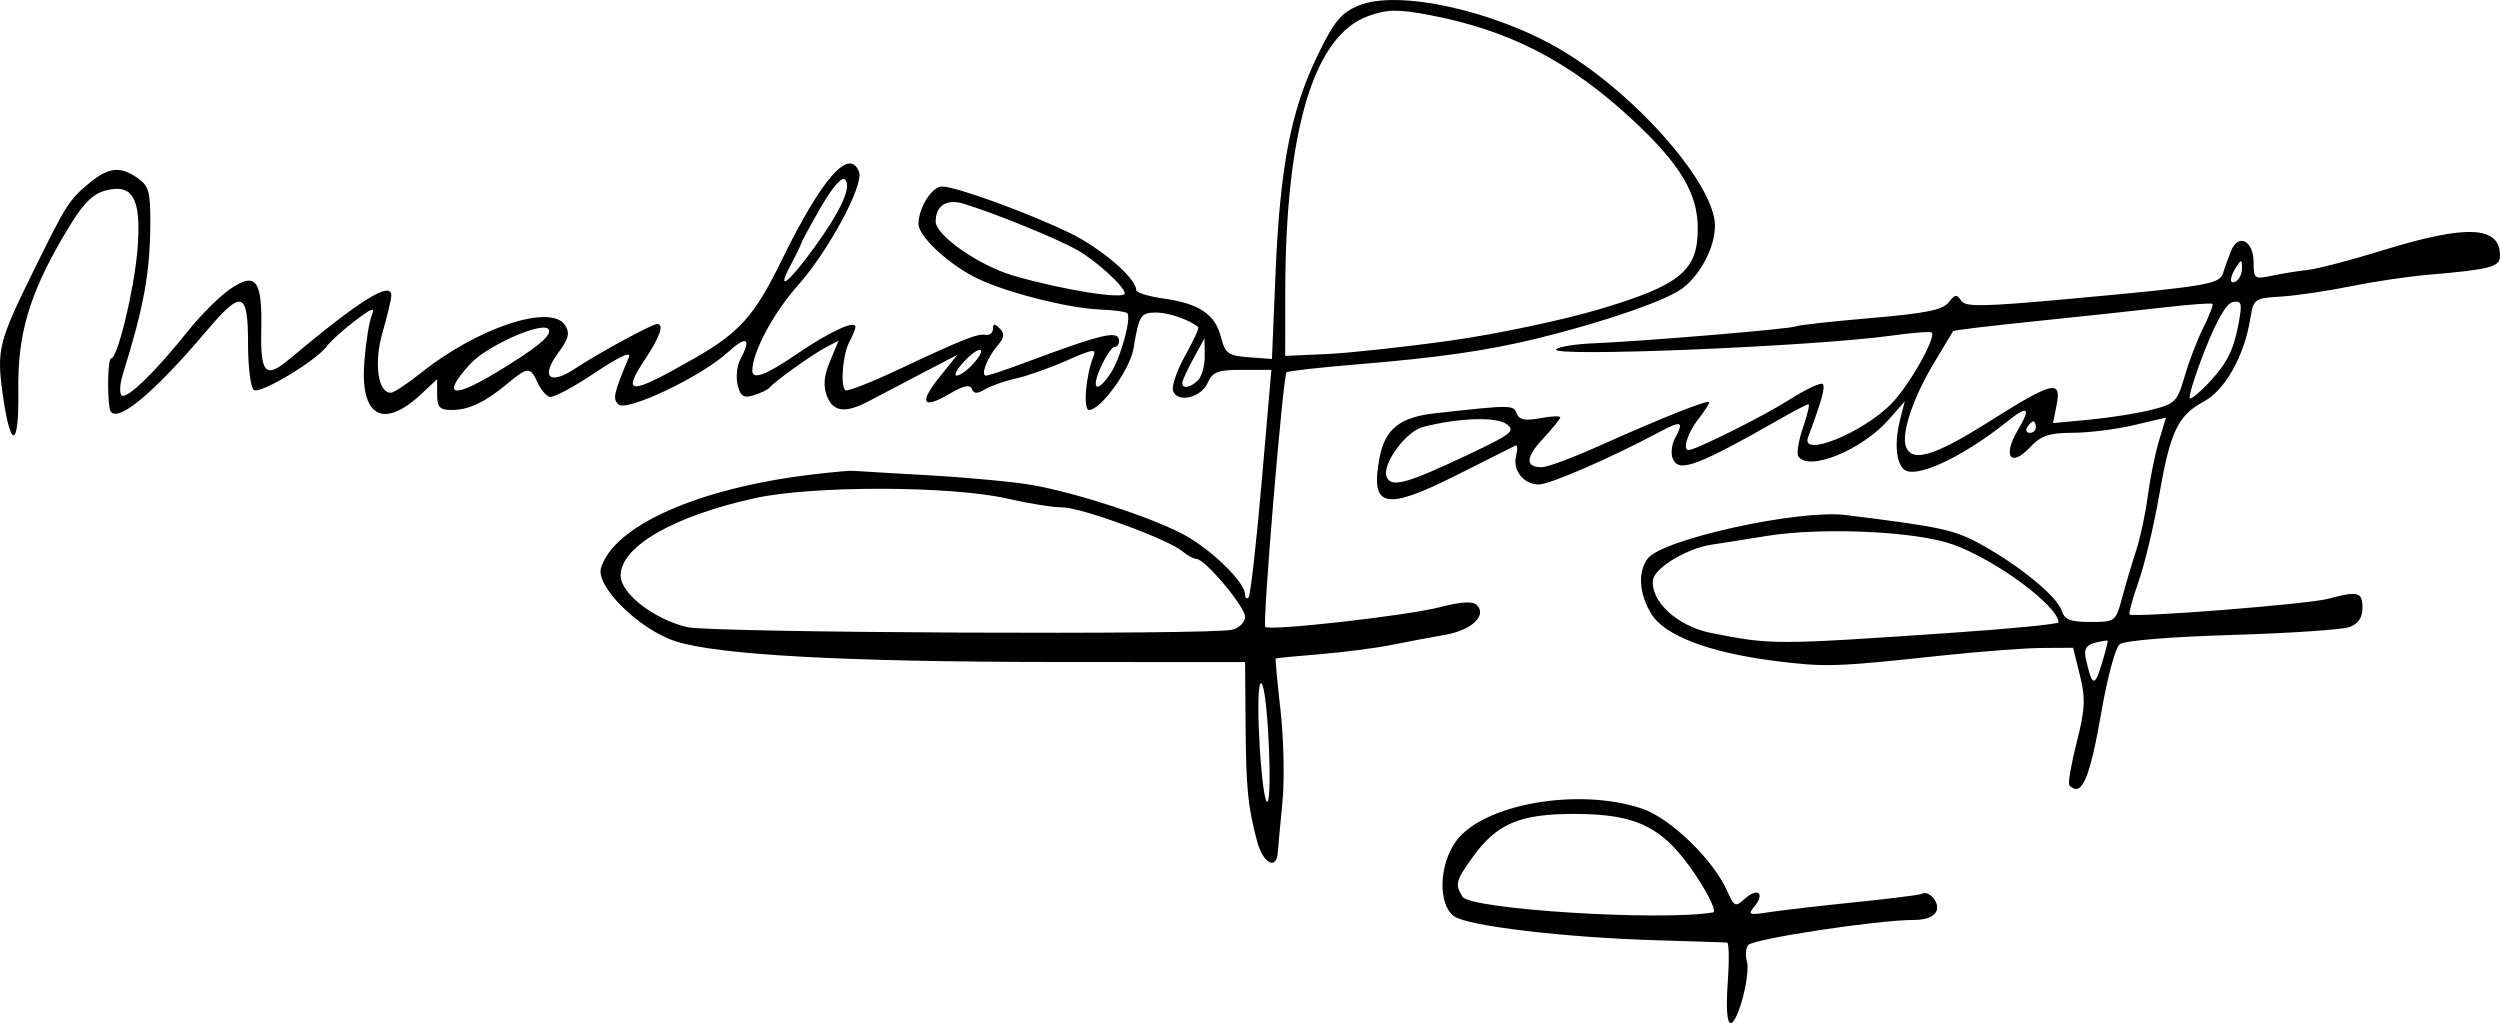 <?xml version="1.0" encoding="UTF-8" standalone="no"?>
<!-- Created with Inkscape (http://www.inkscape.org/) -->

<svg
   xmlns:dc="http://purl.org/dc/elements/1.1/"
   xmlns:cc="http://creativecommons.org/ns#"
   xmlns:rdf="http://www.w3.org/1999/02/22-rdf-syntax-ns#"
   xmlns:svg="http://www.w3.org/2000/svg"
   xmlns="http://www.w3.org/2000/svg"
   xmlns:sodipodi="http://sodipodi.sourceforge.net/DTD/sodipodi-0.dtd"
   xmlns:inkscape="http://www.inkscape.org/namespaces/inkscape"
   width="123.13mm"
   height="50.389mm"
   viewBox="0 0 436.286 178.544"
   id="svg2"
   version="1.1"
   inkscape:version="0.91pre4 r13712"
   sodipodi:docname="Assinatura Machado Santos.svg">
  <defs
     id="defs4" />
  <sodipodi:namedview
     id="base"
     pagecolor="#ffffff"
     bordercolor="#666666"
     borderopacity="1.0"
     inkscape:pageopacity="0.0"
     inkscape:pageshadow="2"
     inkscape:zoom="1.7211009"
     inkscape:cx="112.95798"
     inkscape:cy="150.40968"
     inkscape:document-units="px"
     inkscape:current-layer="layer1"
     showgrid="false"
     fit-margin-top="0"
     fit-margin-left="0"
     fit-margin-right="0"
     fit-margin-bottom="0"
     inkscape:window-width="1366"
     inkscape:window-height="705"
     inkscape:window-x="-8"
     inkscape:window-y="-8"
     inkscape:window-maximized="1" />
  <g
     inkscape:label="Camada 1"
     inkscape:groupmode="layer"
     id="layer1"
     transform="translate(-204.185,-476.434)">
    <path
       style="fill:#000000"
       d="m 505.703,647.978 c 0.275,-3.85 0.223,-7.024 -0.116,-7.054 -0.339,-0.03 -5.819,-0.207 -12.178,-0.394 -16.135,-0.475 -33.129,-2.487 -35.472,-4.201 -2.819,-2.061 -2.658,-8.876 0.309,-13.038 4.667,-6.547 21.452,-9.5 32.535,-5.723 4.972,1.694 12.417,8.913 14.842,14.392 1.207,2.727 1.414,2.815 3.077,1.31 2.208,-1.998 3.56,-0.948 1.686,1.31 -1.245,1.5 -1.007,1.595 2.607,1.036 2.187,-0.338 8.927,-1.118 14.977,-1.733 6.05,-0.616 11.246,-1.266 11.548,-1.446 1.238,-0.739 3.199,1.454 2.629,2.94 -0.391,1.019 -1.808,1.6 -3.896,1.598 -6.372,-0.005 -28.291,3.324 -29.009,4.406 -0.4,0.603 -0.495,1.842 -0.212,2.753 0.694,2.234 -1.54,10.843 -2.814,10.843 -0.639,0 -0.83,-2.599 -0.515,-7 z m -2.565,-12.308 c 0.649,-0.107 -0.684,-2.971 -3,-6.448 -5.619,-8.435 -10.185,-10.745 -21.245,-10.745 -9.505,0 -13.507,1.699 -17.682,7.508 -2.995,4.166 -3.155,4.787 -1.79,6.944 1.396,2.207 34.397,4.275 43.717,2.74 z M 423.558,623.228 c -1.618,-6.13 -1.919,-9.204 -2.005,-20.5 l -0.082,-10.75 -32.75,-0.015 c -37.258,-0.017 -59.453,-1.231 -66.75,-3.651 -6.303,-2.091 -13.861,-9.566 -12.898,-12.757 2.217,-7.34 16.821,-13.863 36.398,-16.258 3.575,-0.437 6.975,-0.753 7.556,-0.701 0.581,0.052 6.582,0.406 13.335,0.788 6.753,0.381 14.828,1.145 17.944,1.696 7.786,1.379 20.423,5.49 26.266,8.545 4.836,2.529 10.899,8.399 10.899,10.553 0,0.623 0.271,0.861 0.601,0.531 0.331,-0.331 1.363,-9.406 2.294,-20.167 l 1.693,-19.565 -5.057,0 c -4.285,0 -5.208,0.343 -6.044,2.25 -1.142,2.603 -5.229,3.587 -6.047,1.455 -0.303,-0.79 0.635,-3.56 2.085,-6.156 1.45,-2.597 2.487,-4.846 2.305,-4.999 -1.514,-1.275 -5.161,-2.549 -7.296,-2.549 -2.769,0 -3.031,0.409 -4.006,6.271 -0.613,3.684 -5.711,10.729 -7.764,10.729 -1.056,0 -0.578,-5.972 0.74,-9.241 0.614,-1.522 0.03,-1.444 -4.651,0.621 -2.944,1.299 -6.914,2.702 -8.821,3.118 -1.907,0.416 -4.328,1.262 -5.381,1.879 -1.434,0.842 -2.021,0.827 -2.343,-0.058 -0.298,-0.82 -1.493,-0.553 -3.912,0.874 -4.711,2.779 -5.369,1.6 -1.674,-2.998 l 3.057,-3.804 -6.14,3.19 c -3.377,1.754 -7.49,3.914 -9.14,4.798 -4.217,2.261 -6.4,2.015 -7.487,-0.846 -0.665,-1.749 -0.502,-3.511 0.561,-6.055 l 1.499,-3.587 -2.286,1.21 c -2.404,1.273 -8.932,5.948 -9.786,7.008 -0.275,0.342 -1.498,0.932 -2.717,1.313 -1.799,0.561 -2.333,0.228 -2.835,-1.772 -0.34,-1.355 -0.13,-3.376 0.467,-4.491 2.017,-3.768 1.102,-4.223 -2.289,-1.137 -4.653,4.234 -17.625,10.38 -19.002,9.003 -1.016,-1.016 -0.836,-1.818 1.851,-8.251 0.456,-1.093 -1.753,-0.068 -6.012,2.788 -3.703,2.483 -7.235,4.356 -7.848,4.162 -0.613,-0.194 -1.559,-1.336 -2.102,-2.538 -1.24,-2.744 -1.705,-2.729 -5.186,0.166 -3.979,3.31 -6.79,4.649 -9.761,4.649 -2.118,0 -2.566,-0.469 -2.566,-2.687 l 0,-2.687 -2.75,2.575 c -6.68,6.254 -10.714,3.979 -9.956,-5.615 0.264,-3.347 0.837,-6.957 1.272,-8.023 0.647,-1.583 0.109,-1.417 -2.944,0.912 -2.055,1.567 -4.273,3.576 -4.929,4.464 -1.864,2.522 -11.503,8.297 -12.657,7.584 -0.57,-0.352 -1.036,-3.989 -1.036,-8.081 0,-9.159 -1.078,-9.508 -7.165,-2.322 -9.852,11.633 -16.505,16.928 -17.006,13.538 -0.449,-3.037 -0.261,-8.655 0.289,-8.656 1.105,-9.7e-4 3.989,-11.892 4.573,-18.856 0.679,-8.095 -0.49,-11.1 -4.159,-10.698 -3.426,0.376 -5.097,1.969 -8.88,8.464 -5.891,10.115 -7.881,16.992 -7.744,26.766 0.143,10.202 -1.382,10.371 -2.759,0.305 -1.015,-7.423 -0.624,-8.988 5.223,-20.872 5.899,-11.989 6.334,-12.686 9.725,-15.538 3.522,-2.964 5.559,-3.202 8.681,-1.015 1.933,1.354 2.215,2.43 2.163,8.25 -0.075,8.45 -1.151,14.281 -4.784,25.93 -0.555,1.78 -0.637,3.467 -0.181,3.748 0.979,0.605 5.936,-4.23 11.525,-11.24 2.2,-2.759 5.481,-6.039 7.292,-7.289 4.57,-3.154 5.702,-1.703 5.514,7.071 -0.164,7.662 0.744,8.595 4.936,5.079 12.258,-10.282 17.758,-13.713 17.758,-11.078 0,0.64 -0.688,3.531 -1.529,6.425 -1.536,5.285 -0.824,10.547 1.427,10.547 0.521,0 2.894,-1.559 5.275,-3.463 9.885,-7.911 22.677,-12.146 25.156,-8.328 0.877,1.351 0.624,2.365 -1.212,4.848 -3.119,4.219 -1.518,5.69 2.958,2.718 4.008,-2.661 13.42,-7.774 14.311,-7.774 1.263,0 0.535,2.163 -2.032,6.042 -4.278,6.465 -2.83,6.449 8.611,-0.097 7.805,-4.466 10.441,-7.421 15.07,-16.893 7.053,-14.433 11.898,-19.997 13.585,-15.602 0.884,2.304 -5.336,13.834 -10.727,19.883 -4.2,4.712 -7.892,11.633 -7.892,14.794 0,1.705 2.329,0.826 7.923,-2.993 5.577,-3.807 10.077,-5.876 10.077,-4.634 0,0.348 -0.481,1.532 -1.069,2.63 -1.131,2.114 -1.593,7.543 -0.716,8.42 0.286,0.286 4.385,-1.299 9.109,-3.522 11.465,-5.397 13.946,-6.385 15.426,-6.143 0.688,0.112 1.25,-0.356 1.25,-1.04 0,-0.954 0.275,-0.969 1.176,-0.068 0.902,0.902 0.821,1.59 -0.348,2.95 -1.84,2.141 -3.048,5.274 -2.033,5.274 0.403,0 3.201,-0.922 6.219,-2.048 14.363,-5.363 16.986,-5.973 16.986,-3.952 0,0.55 -0.356,1 -0.792,1 -0.435,0 -1.506,1.575 -2.378,3.5 -1.823,4.022 -0.663,4.701 1.747,1.023 1.71,-2.61 3.635,-9.644 2.853,-10.425 -0.252,-0.252 -2.365,-0.534 -4.695,-0.625 -5.916,-0.231 -17.469,-3.25 -22.236,-5.81 -4.796,-2.576 -9.5,-7.085 -9.5,-9.106 0,-2.818 2.338,-6.556 4.101,-6.556 2.454,0 15.144,4.623 22.399,8.16 5.437,2.651 11.5,7.878 11.5,9.914 0,0.442 2.138,1.105 4.75,1.473 6.228,0.878 9.009,2.737 10.031,6.708 0.749,2.909 1.253,3.276 4.87,3.545 l 4.034,0.3 0.617,-14.8 c 0.773,-18.544 2.649,-28.408 7.203,-37.877 2.999,-6.235 4.169,-7.68 7.284,-8.995 6.789,-2.867 23.815,0.872 35.449,7.783 13.038,7.746 26.762,23.457 26.762,30.637 0,3.781 -2.635,8.756 -5.85,11.045 -3.003,2.139 -13.968,5.891 -25.297,8.657 -8.498,2.075 -17.287,3.342 -30.903,4.454 -6.76,0.552 -12.484,1.197 -12.719,1.432 -0.616,0.616 -4.233,43.895 -3.712,44.416 0.754,0.754 24.727,-1.949 30.433,-3.432 3.725,-0.968 5.777,-1.091 6.478,-0.391 1.83,1.83 -0.905,4.408 -5.531,5.212 -2.419,0.421 -6.648,1.216 -9.398,1.767 -2.75,0.551 -8.375,1.278 -12.5,1.614 -4.125,0.337 -7.573,0.672 -7.663,0.745 -0.09,0.073 0.293,4.183 0.851,9.133 0.558,4.95 0.704,12.15 0.324,16 -0.379,3.85 -0.746,7.787 -0.815,8.75 -0.226,3.149 -2.597,1.835 -3.609,-2 z m 1.983,-18.25 c -0.332,-6.113 -0.916,-9.965 -1.398,-9.219 -0.981,1.517 0.28,21.727 1.281,20.536 0.378,-0.449 0.43,-5.541 0.116,-11.316 z m -6.28,-18.655 c 1.216,-0.318 2.21,-1.331 2.21,-2.251 0,-1.76 -7.002,-10.093 -8.481,-10.093 -0.474,0 -1.572,-0.596 -2.44,-1.326 -2.528,-2.123 -17.695,-7.674 -20.966,-7.674 -1.644,0 -5.922,-0.68 -9.508,-1.512 -9.753,-2.262 -34.019,-2.321 -44.104,-0.107 -14.257,3.129 -23.521,8.473 -23.479,13.543 0.026,3.118 5.836,7.604 11.632,8.98 4.161,0.988 91.496,1.392 95.136,0.44 z M 290.834,541.413 c 7.022,-4.238 9.733,-6.47 9.101,-7.493 -0.938,-1.518 -10.8,2.835 -13.714,6.053 -5.045,5.572 -3.192,6.15 4.613,1.44 z m 122.437,1.365 c 0.66,-0.66 1.181,-2.572 1.158,-4.25 l -0.042,-3.05 -1.916,3.5 c -1.054,1.925 -1.935,3.837 -1.958,4.25 -0.064,1.138 1.411,0.897 2.758,-0.45 z m -39.294,-2.806 c 2.673,-2.954 1.242,-3.419 -1.509,-0.49 -1.29,1.373 -1.886,2.496 -1.326,2.496 0.561,0 1.836,-0.903 2.835,-2.006 z m 83.436,-4.111 c 7.943,-1.118 19.643,-3.589 26,-5.491 14.041,-4.2 17.059,-6.689 17.059,-14.069 0,-6.066 -3.024,-11.147 -11.15,-18.739 -11.147,-10.414 -21.748,-15.895 -35.85,-18.537 -5.384,-1.009 -7.187,-0.973 -10.5,0.208 -9.503,3.386 -14.473,19.943 -14.492,48.279 l -0.008,11.033 7.25,-0.325 c 3.987,-0.179 13.749,-1.24 21.691,-2.358 z m -56.941,-8.227 c 0,-1.167 -5.103,-5.805 -8.389,-7.624 -3.766,-2.085 -14.351,-6.386 -19.76,-8.029 -2.935,-0.891 -4.851,0.337 -4.851,3.111 0,2.431 7.58,7.703 13.593,9.454 8.561,2.493 19.407,4.218 19.407,3.088 z m -54.199,-7.978 c 4.685,-6.457 6.595,-10.681 5.38,-11.896 -0.553,-0.553 -2.236,1.386 -4.255,4.902 -1.837,3.199 -3.378,6.042 -3.425,6.317 -0.047,0.275 -0.891,2.012 -1.876,3.86 -2.486,4.665 -0.322,3.016 4.175,-3.183 z m 219.041,93.831 c -0.27,-0.27 0.302,-3.616 1.272,-7.435 1.485,-5.848 1.576,-7.703 0.575,-11.758 l -1.188,-4.815 -5.5,0.037 c -3.025,0.021 -11.125,0.643 -18,1.384 -17.888,1.927 -19.89,1.987 -28.638,0.866 -11.444,-1.467 -19.165,-4.417 -21.474,-8.202 -2.146,-3.518 -2.386,-7.353 -0.607,-9.675 2.575,-3.361 26.333,-8.583 34.479,-7.577 16.704,2.061 19.045,2.571 23.739,5.168 6.697,3.705 13.231,9.078 14.005,11.516 0.502,1.582 1.52,1.984 5.024,1.984 4.324,0 4.412,-0.068 5.534,-4.25 0.627,-2.337 1.729,-6.05 2.45,-8.25 0.721,-2.2 1.631,-6.475 2.024,-9.5 0.393,-3.025 1.266,-7.338 1.941,-9.584 l 1.227,-4.084 -5.602,1.319 c -3.081,0.725 -7.886,1.326 -10.678,1.334 -4.116,0.013 -5.522,0.491 -7.437,2.529 -3.373,3.59 -4.836,1.59 -2.158,-2.95 2.369,-4.015 1.835,-4.465 -1.83,-1.544 -8.042,6.41 -16.226,10.155 -18.099,8.282 -1.354,-1.354 -1.571,-4.828 -0.548,-8.801 l 0.772,-3 -2.812,3.189 c -4.731,5.364 -14.065,9.139 -15.771,6.377 -0.317,-0.513 0.053,-2.763 0.824,-5 0.771,-2.237 1.203,-4.066 0.96,-4.066 -0.242,0 -2.327,1.074 -4.633,2.386 -15.005,8.538 -18.074,9.669 -19.085,7.035 -0.33,-0.861 -0.152,-2.403 0.396,-3.427 1.63,-3.045 1.189,-3.224 -2.754,-1.118 -8.331,4.451 -19.078,9.124 -20.982,9.124 -2.682,0 -4.635,-2.488 -3.964,-5.052 0.297,-1.134 0.237,-1.913 -0.132,-1.731 -0.369,0.182 -4.935,2.476 -10.146,5.097 -12.651,6.363 -15.208,5.803 -13.562,-2.97 0.94,-5.013 3.53,-7.087 9.705,-7.77 13.367,-1.48 13.655,-1.479 14.237,0.039 0.425,1.108 1.456,1.316 4.082,0.823 1.932,-0.362 3.513,-0.432 3.513,-0.154 0,0.278 -1.348,1.949 -2.996,3.713 -3.085,3.303 -3.152,5.013 -0.195,4.992 0.93,-0.007 5.291,-1.622 9.691,-3.59 11.669,-5.218 19.5,-8.323 19.5,-7.732 0,0.285 -0.9,1.662 -2,3.061 -1.759,2.236 -2.692,5.273 -1.621,5.273 1.228,0 12.945,-5.844 17.48,-8.718 2.948,-1.868 5.621,-3.135 5.942,-2.814 0.497,0.497 -0.139,2.813 -2.549,9.282 -1.367,3.67 9.537,-0.731 14.572,-5.881 3.072,-3.142 7.829,-11.549 7.003,-12.376 -0.221,-0.221 -3.31,0.009 -6.864,0.511 -13.52,1.911 -60.033,3.822 -58.679,2.412 0.431,-0.449 3.355,-0.92 6.498,-1.048 8.722,-0.354 34.635,-2.524 35.356,-2.961 0.351,-0.212 6.201,-0.86 13,-1.439 9.62,-0.819 12.649,-1.43 13.652,-2.756 1.063,-1.404 1.439,-1.461 2.142,-0.324 0.722,1.168 3.66,1.122 19.211,-0.302 23.84,-2.183 25.926,-2.535 26.525,-4.479 0.273,-0.885 0.895,-2.612 1.384,-3.839 1.265,-3.176 3.949,-1.842 3.949,1.962 0,2.879 0.149,2.986 3.25,2.331 1.788,-0.378 4.6,-0.83 6.25,-1.004 1.65,-0.174 7.592,-1.734 13.204,-3.466 14.538,-4.488 20.296,-4.209 20.296,0.984 0,1.979 -1.566,2.392 -12.685,3.347 -3.402,0.292 -9.477,1.201 -13.5,2.019 -4.023,0.818 -9.453,1.616 -12.066,1.772 -4.585,0.275 -4.77,0.406 -5.311,3.784 -1.044,6.525 -4.389,12.518 -8.102,14.518 -4.57,2.461 -5.885,5.233 -7.847,16.54 -0.896,5.163 -2.492,11.842 -3.547,14.844 -1.055,3.001 -1.771,5.604 -1.592,5.784 0.618,0.618 31.154,-1.787 34.648,-2.73 5.213,-1.406 6,-1.2 6,1.57 0,1.704 -0.731,2.796 -2.25,3.36 -1.238,0.459 -10.478,1.081 -20.536,1.382 -10.883,0.326 -18.816,0.988 -19.596,1.635 -0.721,0.598 -2.112,5.703 -3.09,11.343 -2.121,12.223 -3.503,15.447 -5.686,13.263 z m 6.694,-25.219 c -0.068,-0.116 -1.063,0.036 -2.213,0.336 -1.526,0.399 -1.962,1.131 -1.617,2.71 1.067,4.885 1.545,5.088 2.738,1.164 0.669,-2.2 1.16,-4.095 1.093,-4.21 z m -27.286,-1.395 c 10.312,-0.703 18.734,-1.529 18.714,-1.836 -0.192,-2.973 -11.004,-10.933 -18.464,-13.592 -6.472,-2.307 -22.876,-3.045 -32.561,-1.466 -4.092,0.667 -8.352,1.34 -9.467,1.494 -4.216,0.584 -9.972,4.013 -10.274,6.122 -0.533,3.727 4.251,8.134 10.087,9.291 10.585,2.1 10.973,2.1 41.965,-0.013 z M 460.311,555.818 c 7.745,-3.662 8.404,-4.187 6.762,-5.388 -1.789,-1.308 -8.547,-1.063 -14.602,0.529 -2.962,0.779 -7.134,6.506 -6.308,8.659 0.765,1.993 3.385,1.29 14.148,-3.8 z m 91.11,-5.87 c 11.005,-6.952 12.573,-7.331 11.671,-2.824 l -0.629,3.145 6.357,-0.594 c 3.497,-0.327 8.359,-1.098 10.806,-1.714 4.151,-1.045 4.539,-1.433 5.795,-5.801 0.741,-2.575 2.211,-6.412 3.268,-8.528 1.057,-2.116 1.777,-3.991 1.601,-4.168 -0.176,-0.176 -3.92,0.096 -8.32,0.606 -4.399,0.51 -14.48,1.591 -22.401,2.403 -7.921,0.812 -14.462,1.596 -14.536,1.741 -0.073,0.145 -1.562,2.628 -3.309,5.518 -3.667,6.067 -5.791,12.402 -4.92,14.671 1.081,2.816 4.993,1.624 14.617,-4.456 z m 8.05,1.031 c 0,-0.55 -0.198,-1 -0.441,-1 -0.243,0 -0.719,0.45 -1.059,1 -0.34,0.55 -0.141,1 0.441,1 0.582,0 1.059,-0.45 1.059,-1 z m 30.191,-7.75 c 3.232,-3.465 4.367,-5.759 5.239,-10.585 0.598,-3.307 0.454,-3.789 -1.046,-3.5 -1.134,0.219 -2.858,3.202 -4.96,8.585 -1.772,4.537 -2.902,8.25 -2.51,8.25 0.392,0 1.866,-1.238 3.277,-2.75 z m 5.794,-20.059 c -0.013,-1.457 -0.149,-1.484 -0.985,-0.191 -1.266,1.958 -1.266,3.282 0,2.5 0.55,-0.34 0.993,-1.379 0.985,-2.309 z"
       id="path3399"
       inkscape:connector-curvature="0" />
  </g>
</svg>
